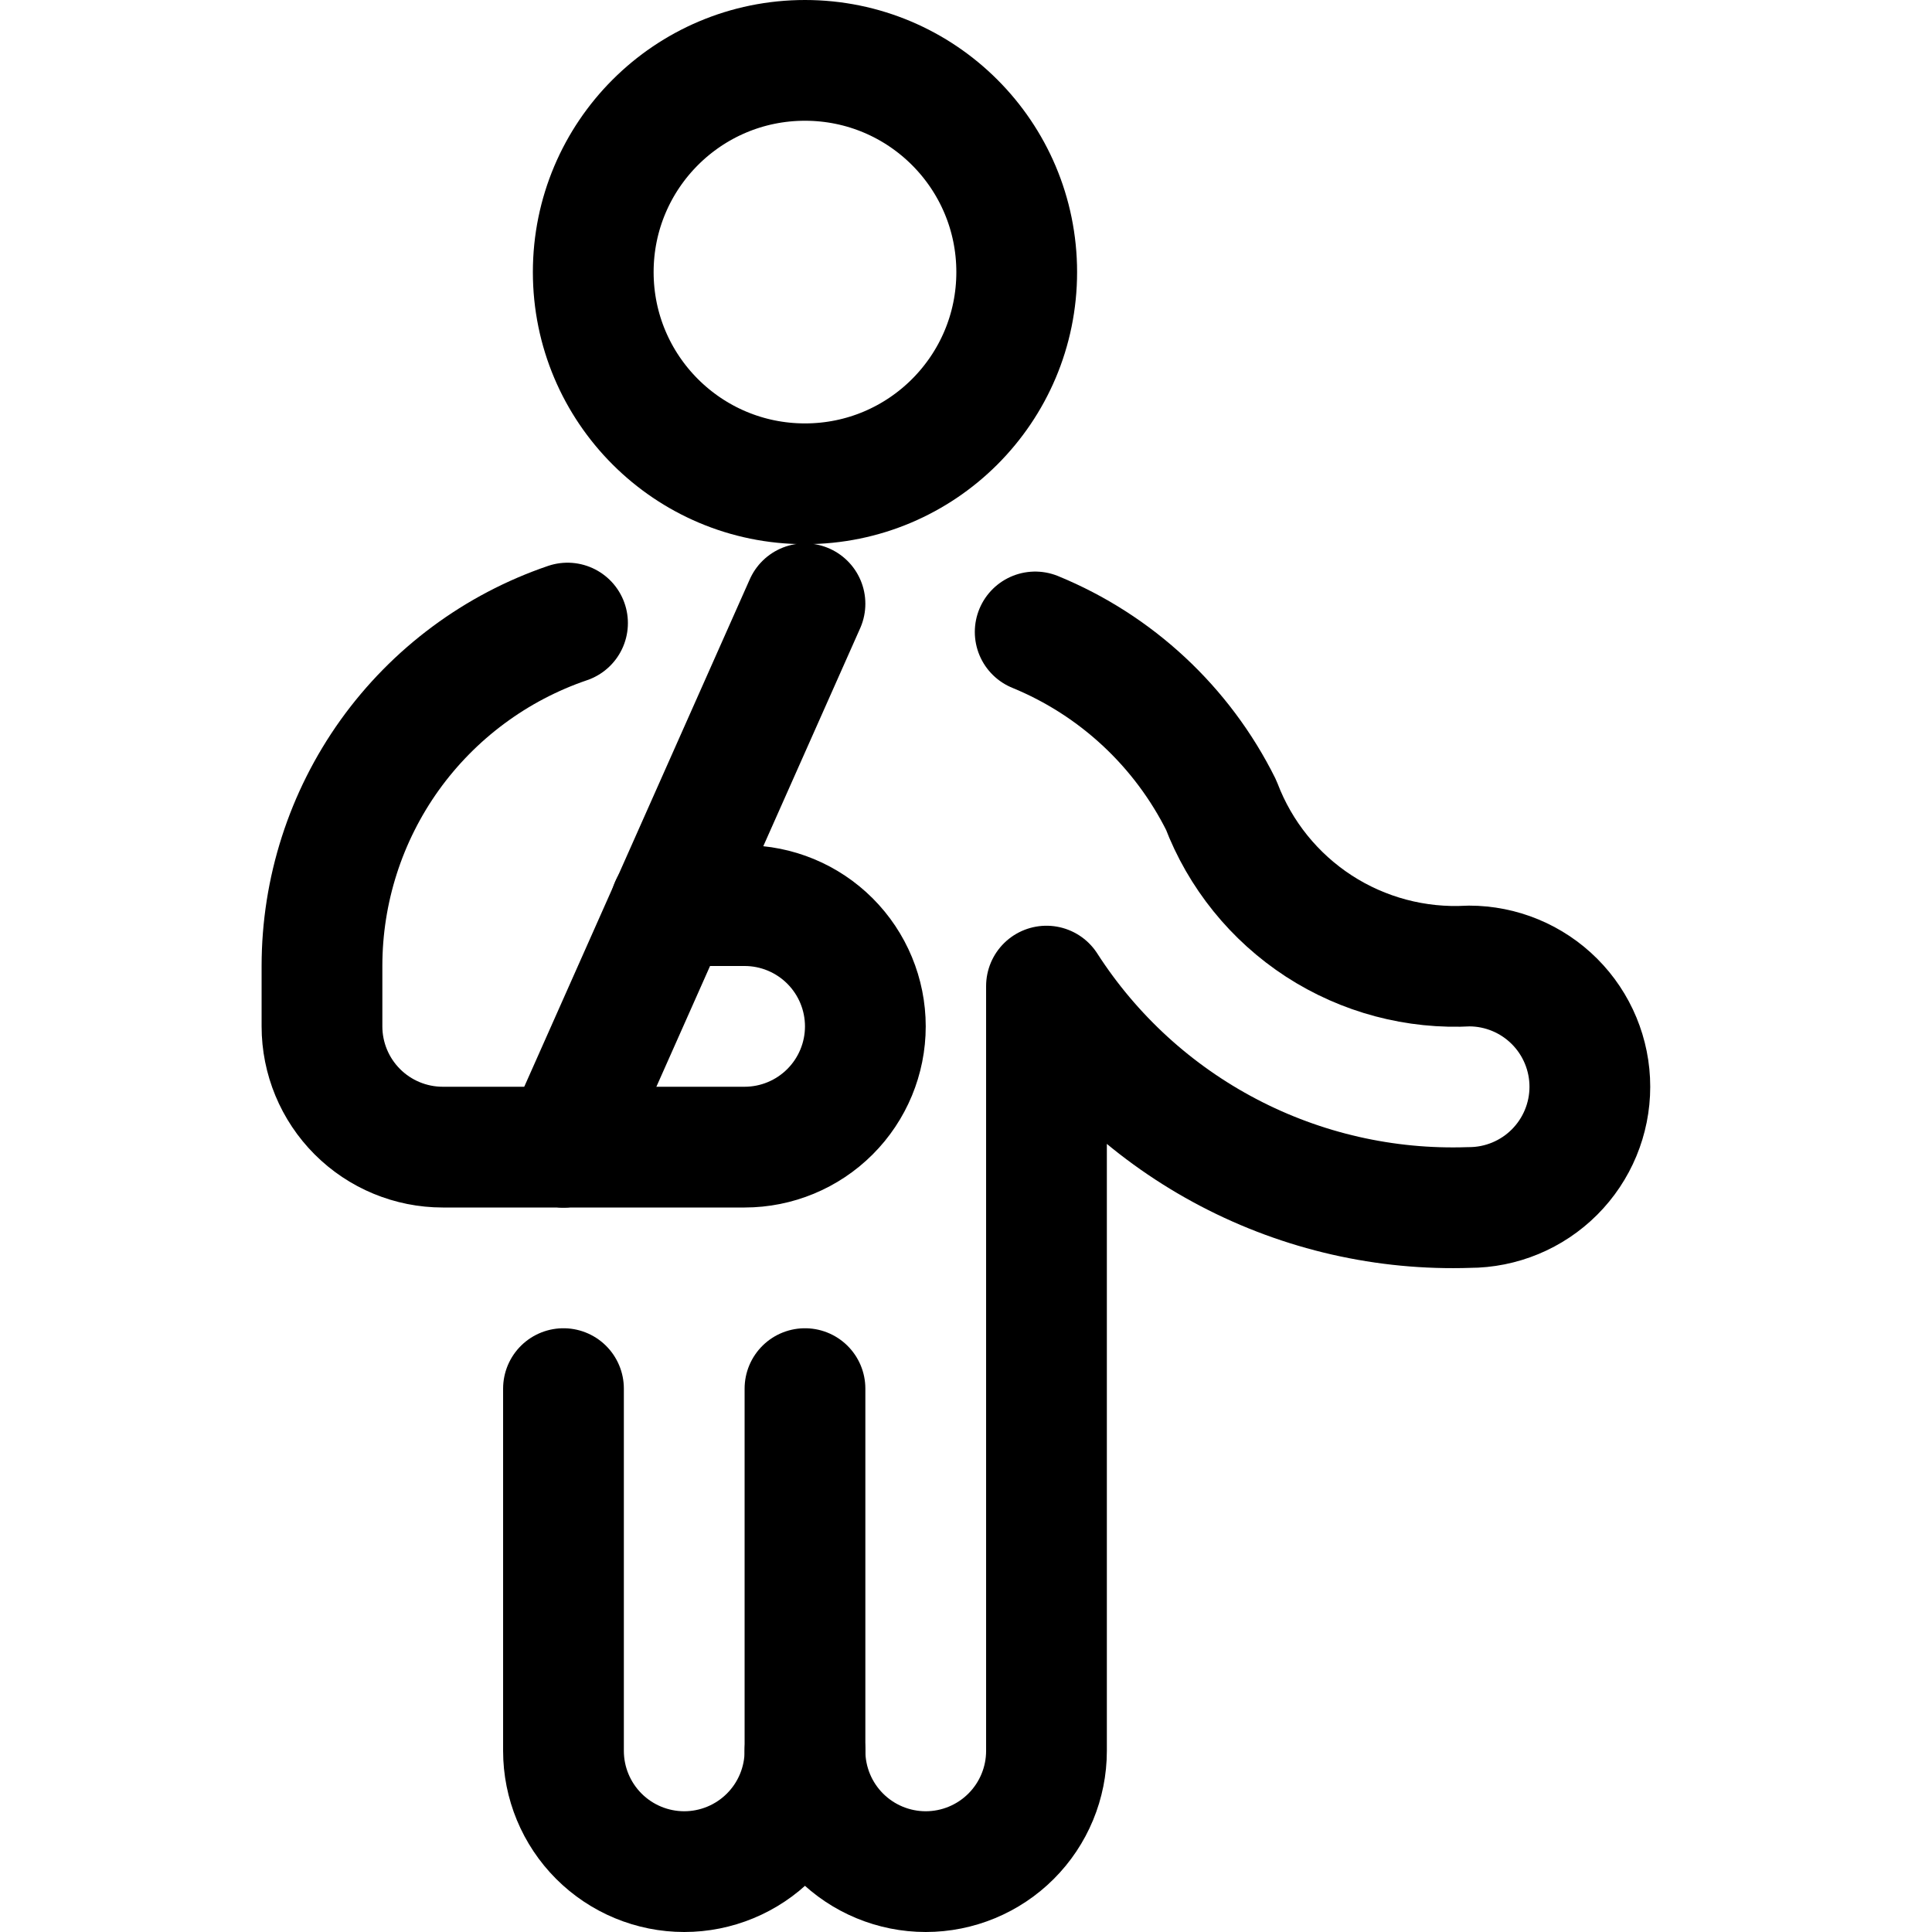 <?xml version="1.0" encoding="UTF-8"?> <svg xmlns="http://www.w3.org/2000/svg" width="32" height="32" viewBox="0 0 32 32" fill="none"><path d="M13.333 8.013C15.27 8.013 16.84 6.443 16.84 4.507C16.84 2.57 15.27 1 13.333 1C11.396 1 9.826 2.57 9.826 4.507C9.826 6.443 11.396 8.013 13.333 8.013Z" stroke="black" stroke-width="2" stroke-linecap="round" stroke-linejoin="round"></path><path d="M13.333 23V29" stroke="black" stroke-width="2" stroke-linecap="round" stroke-linejoin="round"></path><path d="M9.333 23V29C9.333 29.53 9.544 30.039 9.919 30.414C10.294 30.789 10.803 31 11.333 31C11.863 31 12.372 30.789 12.747 30.414C13.122 30.039 13.333 29.53 13.333 29C13.333 29.53 13.544 30.039 13.919 30.414C14.294 30.789 14.803 31 15.333 31C15.863 31 16.372 30.789 16.747 30.414C17.122 30.039 17.333 29.53 17.333 29V16.333C18.082 17.498 19.122 18.449 20.349 19.091C21.576 19.734 22.949 20.047 24.333 20C24.863 20 25.372 19.789 25.747 19.414C26.122 19.039 26.333 18.53 26.333 18C26.333 17.47 26.122 16.961 25.747 16.586C25.372 16.211 24.863 16 24.333 16C23.454 16.049 22.582 15.817 21.844 15.338C21.106 14.858 20.539 14.156 20.226 13.333C19.581 12.036 18.487 11.017 17.146 10.467" stroke="black" stroke-width="2" stroke-linecap="round" stroke-linejoin="round"></path><path d="M9.4 10.32C8.214 10.724 7.184 11.489 6.454 12.507C5.725 13.526 5.333 14.747 5.333 16V17C5.333 17.53 5.544 18.039 5.919 18.414C6.294 18.789 6.803 19 7.333 19H9.333" stroke="black" stroke-width="2" stroke-linecap="round" stroke-linejoin="round"></path><path d="M13.333 10L9.333 19" stroke="black" stroke-width="2" stroke-linecap="round" stroke-linejoin="round"></path><path d="M11.106 15H12.333C12.863 15 13.372 15.211 13.747 15.586C14.122 15.961 14.333 16.47 14.333 17C14.333 17.53 14.122 18.039 13.747 18.414C13.372 18.789 12.863 19 12.333 19H9.333" stroke="black" stroke-width="2" stroke-linecap="round" stroke-linejoin="round"></path></svg> 